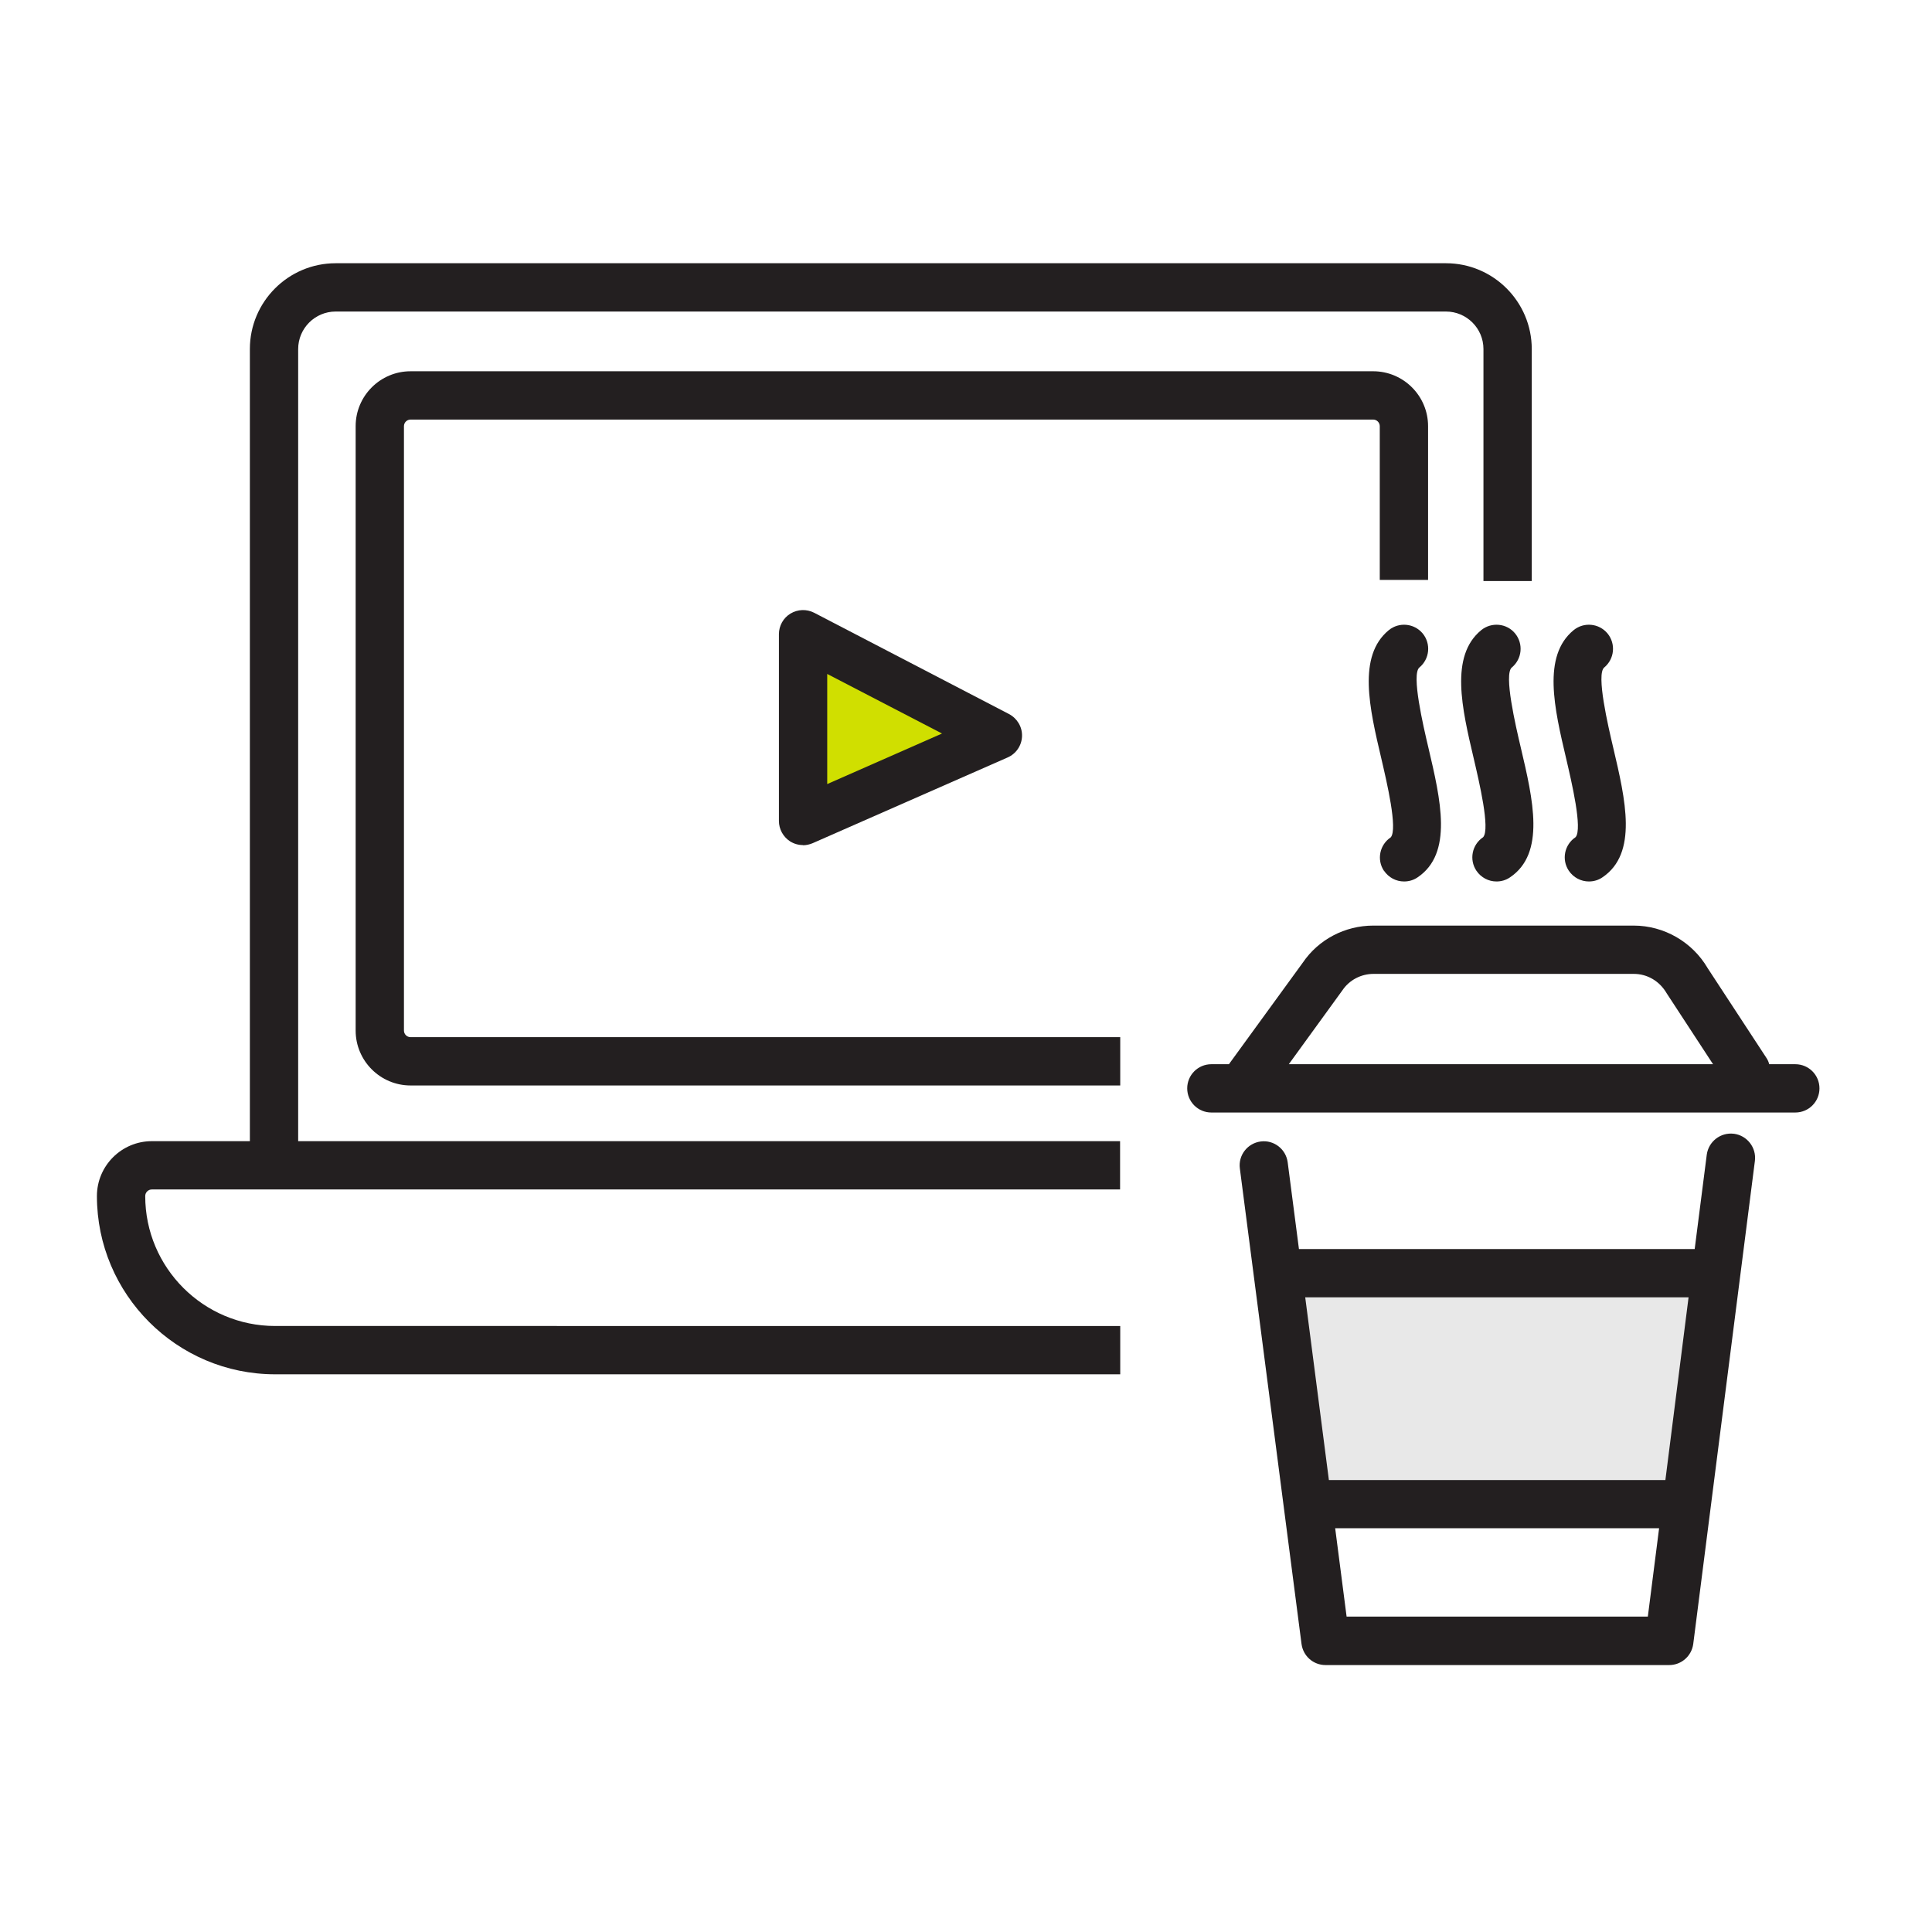 <?xml version="1.0" encoding="UTF-8"?>
<svg id="Layer_1" data-name="Layer 1" xmlns="http://www.w3.org/2000/svg" viewBox="0 0 120 120">
  <defs>
    <style>
      .cls-1 {
        fill: #d0df00;
      }

      .cls-1, .cls-2, .cls-3 {
        stroke-width: 0px;
      }

      .cls-2 {
        fill: #e8e8e8;
      }

      .cls-3 {
        fill: #231f20;
      }
    </style>
  </defs>
  <g>
    <path class="cls-3" d="M49.88,52.49c-.29,0-.57-.08-.82-.24-.42-.28-.68-.75-.68-1.26v-11.6c0-.52.27-1.01.72-1.28.45-.27,1-.29,1.47-.05l12.1,6.29c.51.27.83.8.81,1.38-.02.58-.37,1.09-.9,1.32l-12.1,5.32c-.19.08-.4.13-.6.13Z"/>
    <polygon class="cls-1" points="58.51 45.56 51.38 48.7 51.38 41.86 58.51 45.56"/>
  </g>
  <g>
    <path class="cls-3" d="M18.52,21.68c0-1.28,1.04-2.33,2.33-2.33h68.96c1.28,0,2.33,1.04,2.33,2.33v14.41h3v-14.41c0-2.94-2.39-5.33-5.33-5.33H20.85c-2.94,0-5.33,2.39-5.33,5.33v49.2h-6.09c-1.88,0-3.41,1.53-3.41,3.41,0,6.1,4.96,11.07,11.07,11.07h52.49v-3H17.09c-4.45,0-8.07-3.62-8.07-8.07,0-.23.19-.41.41-.41h60.14v-3H18.52V21.68Z"/>
    <path class="cls-3" d="M25.09,64.01V26.47c0-.23.19-.41.41-.41h59.79c.23,0,.41.19.41.41v9.55h3v-9.55c0-1.88-1.53-3.41-3.41-3.41H25.5c-1.88,0-3.41,1.53-3.41,3.41v37.54c0,1.88,1.53,3.41,3.41,3.41h44.08v-3H25.5c-.23,0-.41-.19-.41-.41Z"/>
    <path class="cls-3" d="M107.69,70.42c-.82-.1-1.57.48-1.68,1.3l-.75,5.86h-24.58l-.7-5.39c-.11-.82-.86-1.4-1.68-1.29-.82.11-1.4.86-1.29,1.68l3.83,29.53c.1.75.73,1.31,1.49,1.31h21.35c.75,0,1.39-.56,1.49-1.31l3.83-30.01c.1-.82-.48-1.57-1.3-1.68ZM83.64,100.41l-.71-5.49h20.12l-.7,5.49h-18.71Z"/>
    <polygon class="cls-2" points="104.88 80.58 103.44 91.93 82.54 91.93 81.07 80.58 104.88 80.58"/>
    <path class="cls-3" d="M111.52,66.1h-1.63c-.04-.14-.09-.27-.18-.4l-3.64-5.56c-.95-1.63-2.71-2.65-4.6-2.65h-16.17c-1.77,0-3.41.87-4.38,2.3l-4.59,6.31h-1.09c-.83,0-1.5.67-1.5,1.5s.67,1.5,1.5,1.5h36.27c.83,0,1.5-.67,1.5-1.5s-.67-1.5-1.5-1.5ZM83.38,61.51c.43-.64,1.16-1.02,1.93-1.02h16.17c.83,0,1.6.44,2.05,1.22l2.87,4.39h-26.35l3.33-4.59Z"/>
    <path class="cls-3" d="M85.96,54.08c.29.43.76.67,1.25.67.29,0,.58-.08.83-.25,2.23-1.49,1.44-4.83.68-8.06-.32-1.36-1.07-4.56-.56-4.98.64-.53.73-1.47.21-2.11-.53-.64-1.47-.73-2.11-.21-1.96,1.61-1.2,4.85-.46,7.99.33,1.42,1.03,4.37.58,4.88-.69.46-.88,1.39-.42,2.08Z"/>
    <path class="cls-3" d="M91.7,54.08c.29.43.76.67,1.25.67.29,0,.58-.08.83-.25,2.23-1.49,1.44-4.83.68-8.06-.32-1.36-1.07-4.56-.56-4.98.64-.53.73-1.47.21-2.11-.52-.64-1.47-.73-2.11-.21-1.96,1.61-1.2,4.85-.46,7.99.33,1.42,1.03,4.36.58,4.87-.69.46-.88,1.39-.42,2.08Z"/>
    <path class="cls-3" d="M97.86,52c-.69.46-.88,1.39-.42,2.08.29.43.76.67,1.25.67.29,0,.58-.08.83-.25,2.23-1.49,1.44-4.83.68-8.06-.32-1.36-1.07-4.56-.56-4.98.64-.53.73-1.47.21-2.11-.53-.64-1.47-.73-2.11-.21-1.96,1.61-1.2,4.85-.46,7.99.33,1.42,1.03,4.37.58,4.87Z"/>
  </g>
</svg>